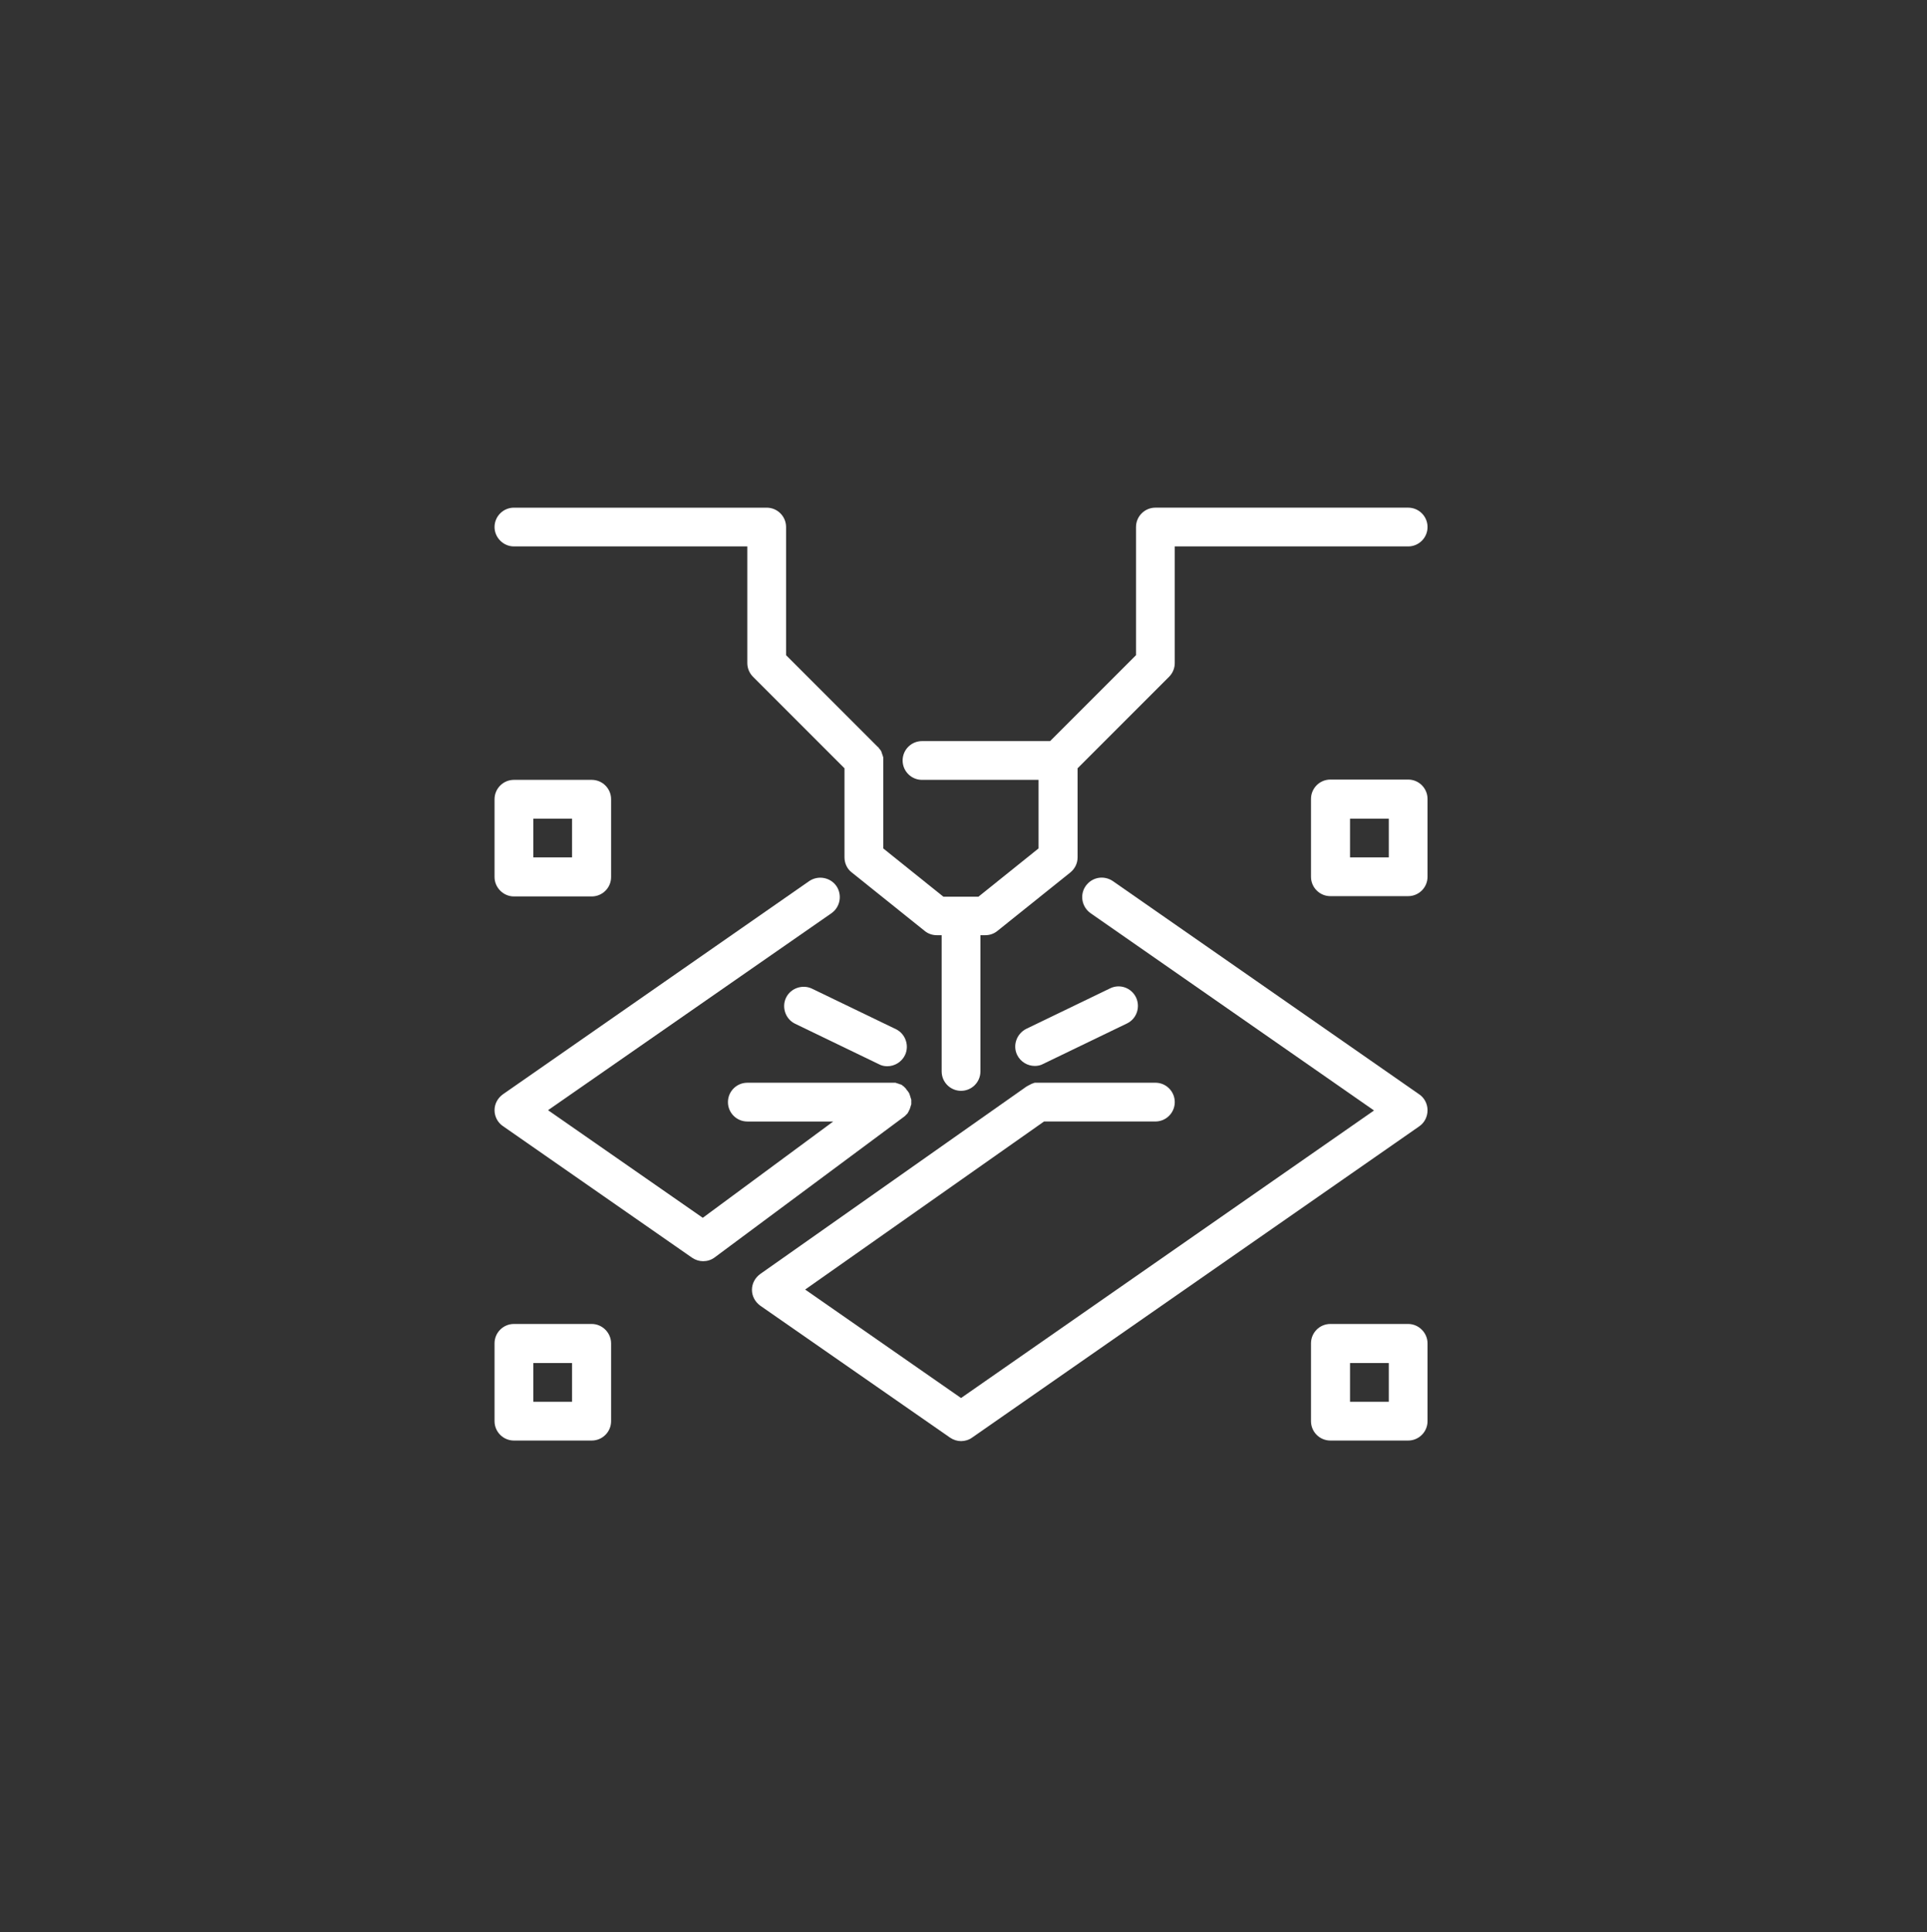 <?xml version="1.0" encoding="UTF-8"?>
<!-- Generator: Adobe Illustrator 27.2.0, SVG Export Plug-In . SVG Version: 6.00 Build 0)  -->
<svg xmlns="http://www.w3.org/2000/svg" xmlns:xlink="http://www.w3.org/1999/xlink" version="1.1" id="_ÎÓÈ_1" x="0px" y="0px" viewBox="0 0 666.3 668" style="enable-background:new 0 0 666.3 668;" xml:space="preserve">
<rect x="0" y="0" width="666.3" height="668" fill="#333333" stroke="none"/>
<style type="text/css">
	.st0{opacity:0;fill:#FFFFFF;}
	.st1{fill:#FFFFFF;}
</style>
<rect class="st0" width="666.3" height="668"></rect>
<g>
	<path class="st1" d="M312.5,386.1c0.1-0.1,0.2-0.1,0.3-0.2c0.1-0.1,0.2-0.1,0.2-0.2c0.1-0.1,0.1-0.1,0.2-0.2   c0.1-0.1,0.2-0.2,0.3-0.3c0.1-0.1,0.1-0.1,0.2-0.2c0.1-0.1,0.2-0.2,0.2-0.3c0.1-0.1,0.1-0.1,0.1-0.2c0.1-0.1,0.1-0.2,0.2-0.3   c0-0.1,0.1-0.2,0.1-0.3c0.1-0.1,0.1-0.2,0.2-0.3c0-0.1,0.1-0.2,0.1-0.3c0-0.1,0.1-0.2,0.1-0.3c0-0.1,0.1-0.2,0.1-0.3   c0-0.1,0.1-0.2,0.1-0.3c0-0.1,0-0.2,0.1-0.3c0-0.1,0-0.2,0.1-0.3c0-0.1,0-0.2,0-0.3c0-0.1,0-0.3,0-0.4c0,0,0-0.1,0-0.1   c0,0,0-0.1,0-0.1c0-0.1,0-0.3,0-0.4c0-0.1,0-0.2,0-0.2c0-0.1,0-0.3-0.1-0.4c0-0.1,0-0.2-0.1-0.3c0-0.1-0.1-0.2-0.1-0.4   c0-0.1-0.1-0.2-0.1-0.3c0-0.1-0.1-0.2-0.1-0.3c0-0.1-0.1-0.2-0.1-0.3c0-0.1-0.1-0.2-0.1-0.3c-0.1-0.1-0.1-0.2-0.2-0.3   c0-0.1-0.1-0.2-0.2-0.3c-0.1-0.1-0.1-0.2-0.2-0.3c0,0,0-0.1-0.1-0.1c0,0-0.1-0.1-0.1-0.1c-0.1-0.1-0.1-0.2-0.2-0.3   c-0.1-0.1-0.1-0.2-0.2-0.3c-0.1-0.1-0.1-0.1-0.2-0.2c-0.1-0.1-0.2-0.2-0.3-0.3c-0.1-0.1-0.1-0.1-0.2-0.2c-0.1-0.1-0.2-0.2-0.3-0.2   c-0.1-0.1-0.2-0.1-0.2-0.2c-0.1-0.1-0.2-0.1-0.3-0.2c-0.1-0.1-0.2-0.1-0.3-0.1c-0.1,0-0.2-0.1-0.3-0.1c-0.1,0-0.2-0.1-0.3-0.1   c-0.1,0-0.2-0.1-0.2-0.1c-0.1,0-0.3-0.1-0.4-0.1c-0.1,0-0.2,0-0.2-0.1c-0.1,0-0.3-0.1-0.4-0.1c-0.1,0-0.2,0-0.2,0   c-0.1,0-0.3,0-0.4,0c-0.1,0-0.2,0-0.3,0c-0.1,0-0.1,0-0.2,0h-50.1c-3.7,0-6.7,3-6.7,6.7s3,6.7,6.7,6.7h29.7L243,421l-53.5-37.2   l98-68.1c3-2.1,3.8-6.3,1.7-9.4c-2.1-3-6.3-3.8-9.4-1.7l-105.9,73.7c-1.8,1.3-2.9,3.3-2.9,5.5c0,2.2,1.1,4.3,2.9,5.5l65.4,45.5   c1.2,0.8,2.5,1.2,3.8,1.2v0c1.4,0,2.8-0.4,4-1.3l65.3-48.5C312.5,386.2,312.5,386.2,312.5,386.1z"></path>
	<path class="st1" d="M493.6,383.8c0-2.2-1.1-4.3-2.9-5.5l-105.9-73.7c-3.1-2.1-7.2-1.4-9.4,1.7c-2.1,3-1.4,7.2,1.7,9.4l98,68.2   l-142.8,99.4l-53.9-37.5l82.6-58.1h38.5c3.7,0,6.7-3,6.7-6.7s-3-6.7-6.7-6.7h-40.6c0,0-0.1,0-0.1,0c-0.1,0-0.2,0-0.3,0   c-0.1,0-0.2,0-0.3,0c-0.1,0-0.2,0-0.3,0c-0.1,0-0.2,0-0.4,0.1c-0.1,0-0.2,0-0.2,0.1c-0.1,0-0.3,0.1-0.4,0.1c-0.1,0-0.1,0.1-0.2,0.1   c-0.1,0-0.3,0.1-0.4,0.2c-0.1,0-0.1,0.1-0.2,0.1c-0.1,0.1-0.3,0.1-0.4,0.2c-0.1,0-0.2,0.1-0.2,0.1c-0.1,0.1-0.2,0.1-0.3,0.2   c0,0,0,0-0.1,0l-92.2,64.9c-1.8,1.3-2.9,3.3-2.9,5.5c0,2.2,1.1,4.2,2.9,5.5l65.6,45.6c1.2,0.8,2.5,1.2,3.8,1.2v0   c1.3,0,2.7-0.4,3.8-1.2l154.6-107.6C492.6,388.1,493.6,386,493.6,383.8z"></path>
	<path class="st1" d="M177.7,188.9h80.7v40.3c0,1.8,0.7,3.5,2,4.8l31.6,31.6v30.8c0,2,0.9,4,2.5,5.2l25.2,20.2   c1.2,1,2.7,1.5,4.2,1.5h1.7v47.1c0,3.7,3,6.7,6.7,6.7c3.7,0,6.7-3,6.7-6.7v-47.1h1.7c1.5,0,3-0.5,4.2-1.5l25.2-20.2   c1.6-1.3,2.5-3.2,2.5-5.2v-30.8l31.6-31.6c1.3-1.3,2-3,2-4.8v-40.3h80.7c3.7,0,6.7-3,6.7-6.7c0-3.7-3-6.7-6.7-6.7h-87.4   c-3.7,0-6.7,3-6.7,6.7v44.3l-29.7,29.7h-44.3c-3.7,0-6.7,3-6.7,6.7s3,6.7,6.7,6.7h40.3v23.7l-20.8,16.7h-12.1l-20.8-16.7v-30.4   c0-0.2,0-0.4,0-0.7c0-0.1,0-0.2,0-0.3c0-0.1,0-0.2-0.1-0.4c0-0.1-0.1-0.2-0.1-0.3c0-0.1,0-0.2-0.1-0.3c0-0.1-0.1-0.2-0.1-0.3   c0-0.1-0.1-0.2-0.1-0.3c0-0.1-0.1-0.2-0.1-0.3c0-0.1-0.1-0.2-0.1-0.3c-0.1-0.1-0.1-0.2-0.2-0.3c-0.1-0.1-0.1-0.2-0.2-0.3   c-0.1-0.1-0.2-0.2-0.3-0.3c0-0.1-0.1-0.1-0.1-0.2c-0.1-0.2-0.3-0.3-0.5-0.5l-31.6-31.6v-44.3c0-3.7-3-6.7-6.7-6.7h-87.4   c-3.7,0-6.7,3-6.7,6.7C171,185.8,174,188.9,177.7,188.9z"></path>
	<path class="st1" d="M204.6,457.7h-26.9c-3.7,0-6.7,3-6.7,6.7v26.9c0,3.7,3,6.7,6.7,6.7h26.9c3.7,0,6.7-3,6.7-6.7v-26.9   C211.3,460.8,208.3,457.7,204.6,457.7z M197.8,484.6h-13.4v-13.4h13.4V484.6z"></path>
	<path class="st1" d="M486.9,457.7H460c-3.7,0-6.7,3-6.7,6.7v26.9c0,3.7,3,6.7,6.7,6.7h26.9c3.7,0,6.7-3,6.7-6.7v-26.9   C493.6,460.8,490.6,457.7,486.9,457.7z M480.2,484.6h-13.4v-13.4h13.4V484.6z"></path>
	<path class="st1" d="M177.7,309.9h26.9c3.7,0,6.7-3,6.7-6.7v-26.9c0-3.7-3-6.7-6.7-6.7h-26.9c-3.7,0-6.7,3-6.7,6.7v26.9   C171,306.8,174,309.9,177.7,309.9z M184.4,283h13.4v13.4h-13.4V283z"></path>
	<path class="st1" d="M486.9,269.5H460c-3.7,0-6.7,3-6.7,6.7v26.9c0,3.7,3,6.7,6.7,6.7h26.9c3.7,0,6.7-3,6.7-6.7v-26.9   C493.6,272.5,490.6,269.5,486.9,269.5z M480.2,296.4h-13.4V283h13.4V296.4z"></path>
	<path class="st1" d="M280.8,341.8c-3.3-1.6-7.4-0.2-9,3.1c-1.6,3.3-0.2,7.4,3.1,9l29,14c0.9,0.5,1.9,0.7,2.9,0.7v0   c2.5,0,4.9-1.4,6.1-3.8c1.6-3.3,0.2-7.4-3.1-9L280.8,341.8z"></path>
	<path class="st1" d="M351.7,364.7c1.2,2.4,3.6,3.8,6.1,3.8c1,0,2-0.2,2.9-0.7l29-14c3.3-1.6,4.7-5.6,3.1-9c-1.6-3.3-5.6-4.8-9-3.1   l-29,14C351.5,357.4,350.1,361.4,351.7,364.7z"></path>
</g>
</svg>

